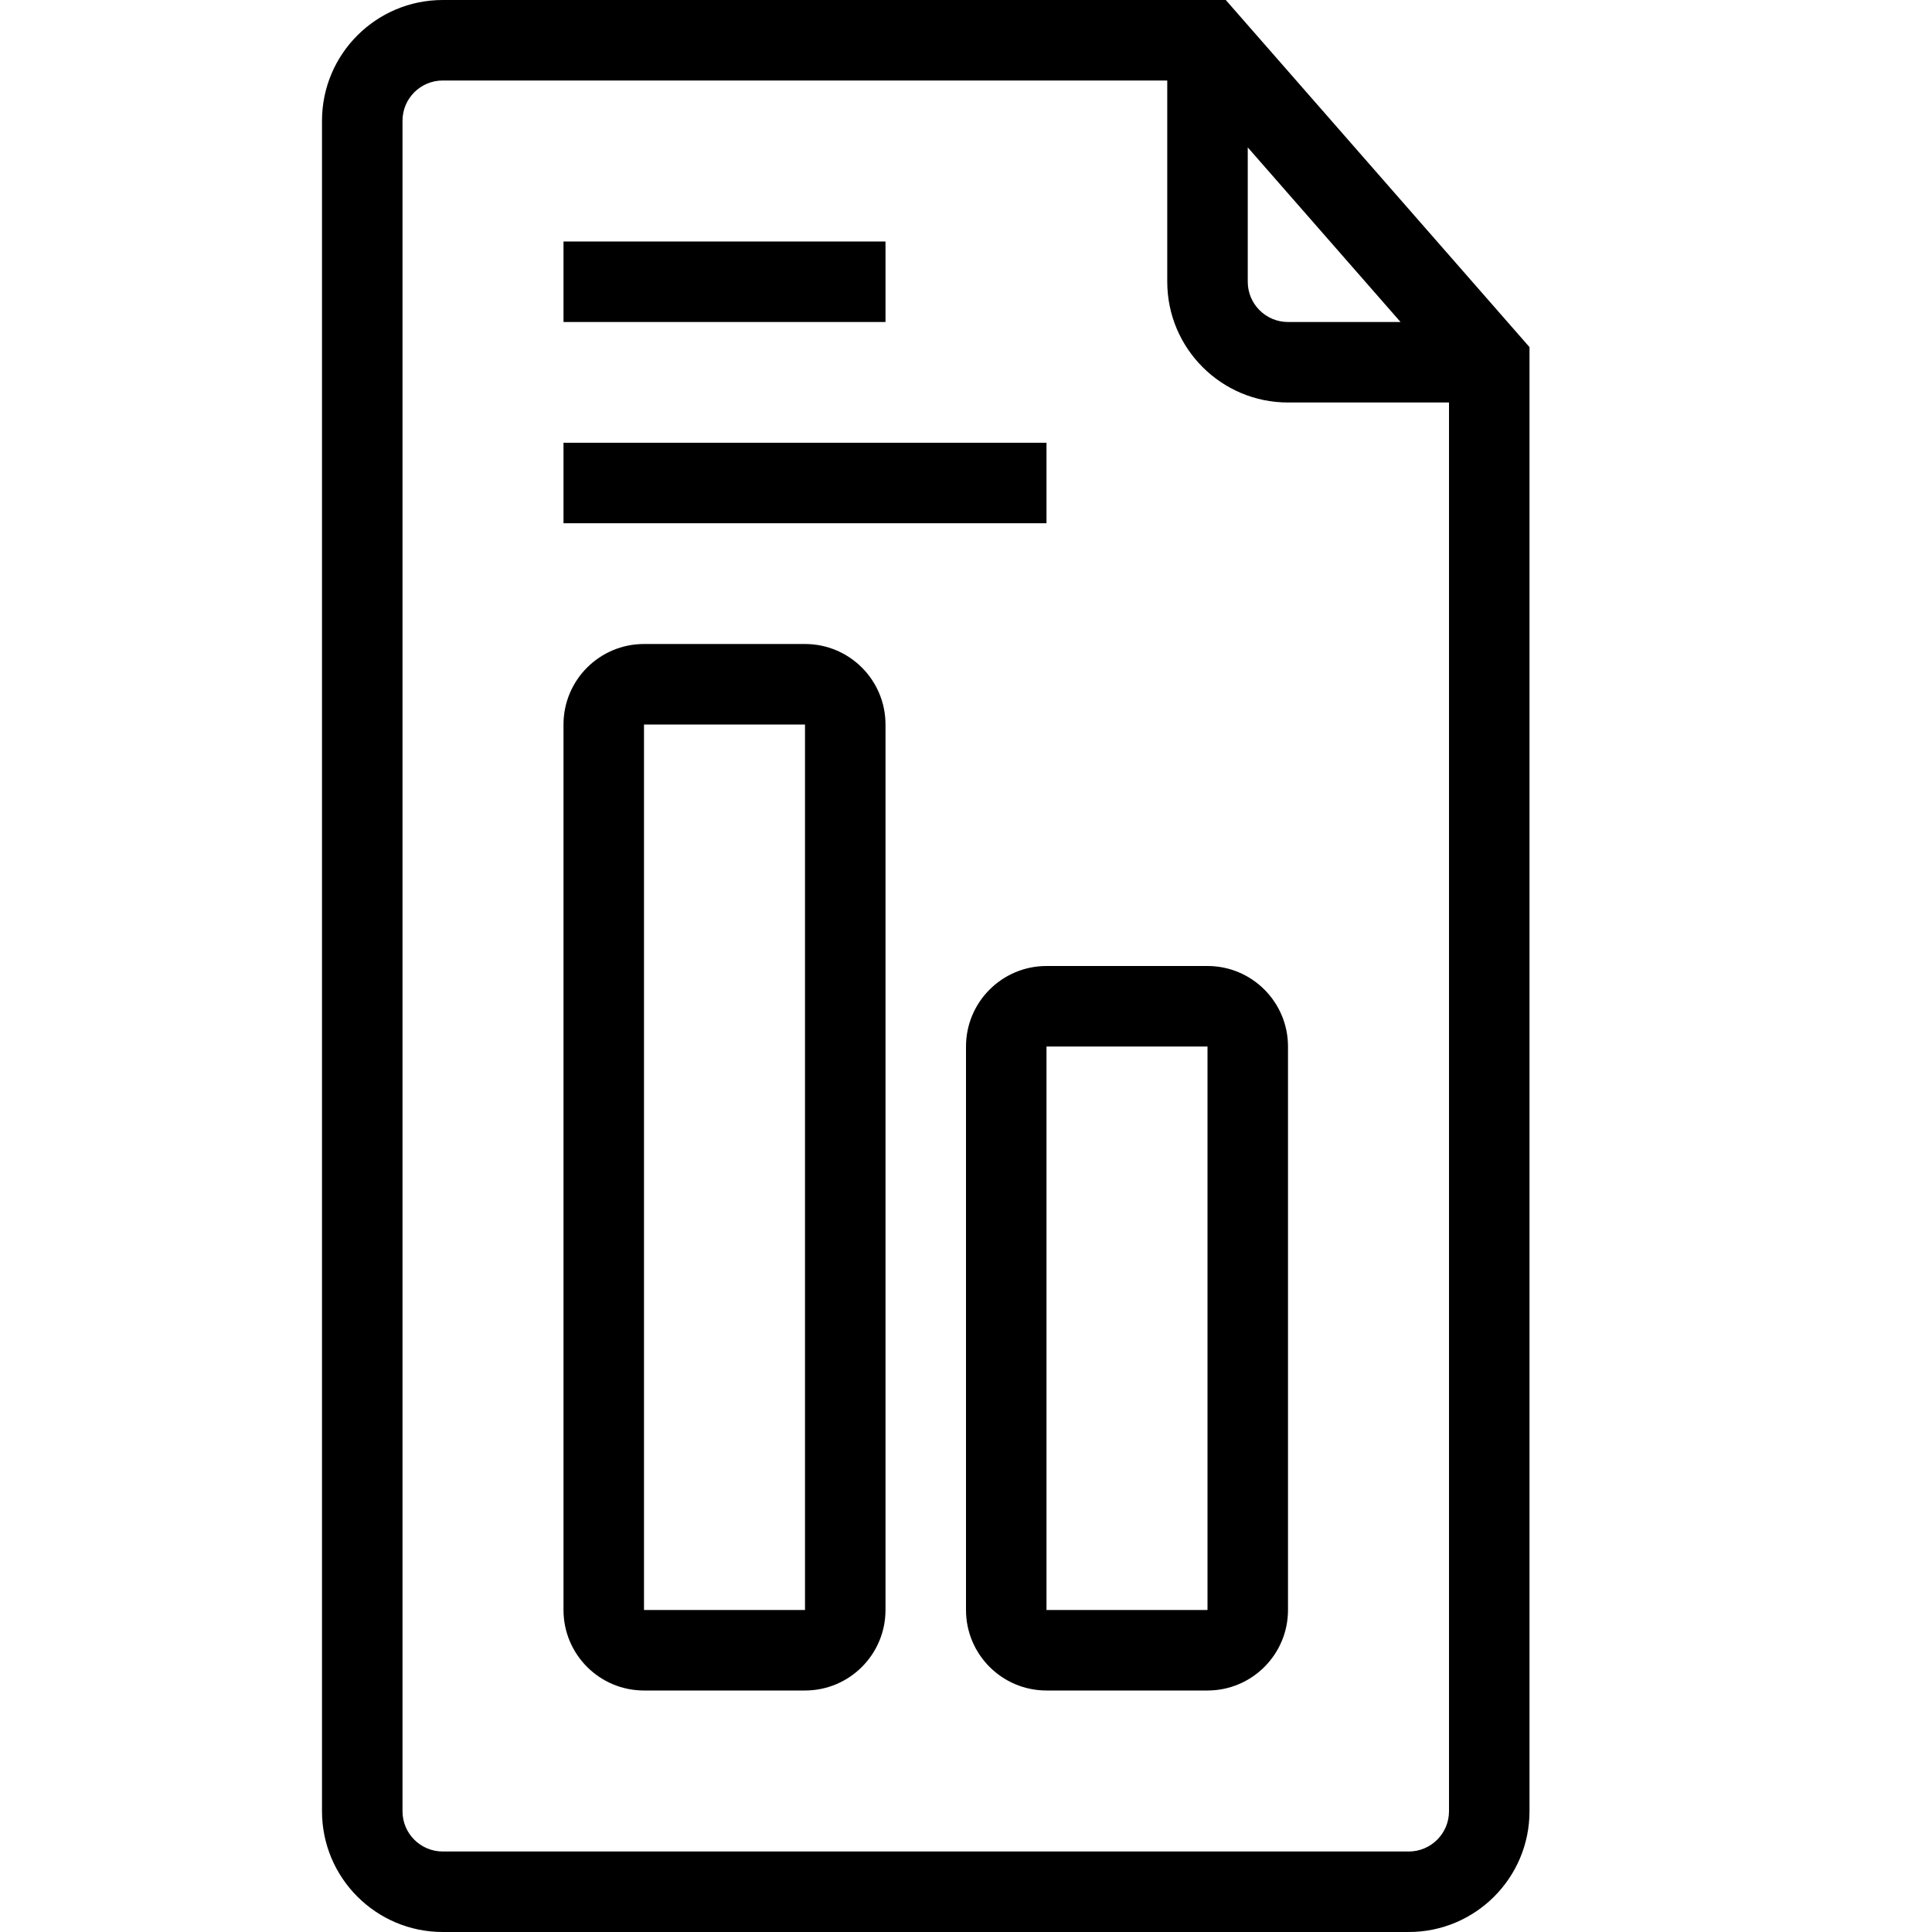 <svg width="24" height="24" viewBox="0 0 24 24" fill="none" xmlns="http://www.w3.org/2000/svg">
<path fill-rule="evenodd" clip-rule="evenodd" d="M5.5 1C5.224 1 5 1.224 5 1.5V22.5C5 22.776 5.224 23 5.5 23H17.5C17.776 23 18 22.776 18 22.5V5H16C15.172 5 14.5 4.328 14.5 3.5V1H5.5ZM15.5 1.831L17.398 4H16C15.724 4 15.5 3.776 15.5 3.5V1.831ZM4 1.5C4 0.672 4.672 0 5.5 0H15.227L19 4.312V22.5C19 23.328 18.328 24 17.5 24H5.5C4.672 24 4 23.328 4 22.5V1.5Z" fill="black"/>
<path fill-rule="evenodd" clip-rule="evenodd" d="M11 4H7V3H11V4ZM13 6.5H7V5.5H13V6.5Z" fill="black"/>
<path fill-rule="evenodd" clip-rule="evenodd" d="M10 9H8V20H10V9ZM8 8C7.448 8 7 8.448 7 9V20C7 20.552 7.448 21 8 21H10C10.552 21 11 20.552 11 20V9C11 8.448 10.552 8 10 8H8Z" fill="black"/>
<path fill-rule="evenodd" clip-rule="evenodd" d="M15 13H13V20H15V13ZM13 12C12.448 12 12 12.448 12 13V20C12 20.552 12.448 21 13 21H15C15.552 21 16 20.552 16 20V13C16 12.448 15.552 12 15 12H13Z" fill="black"/>
</svg>
